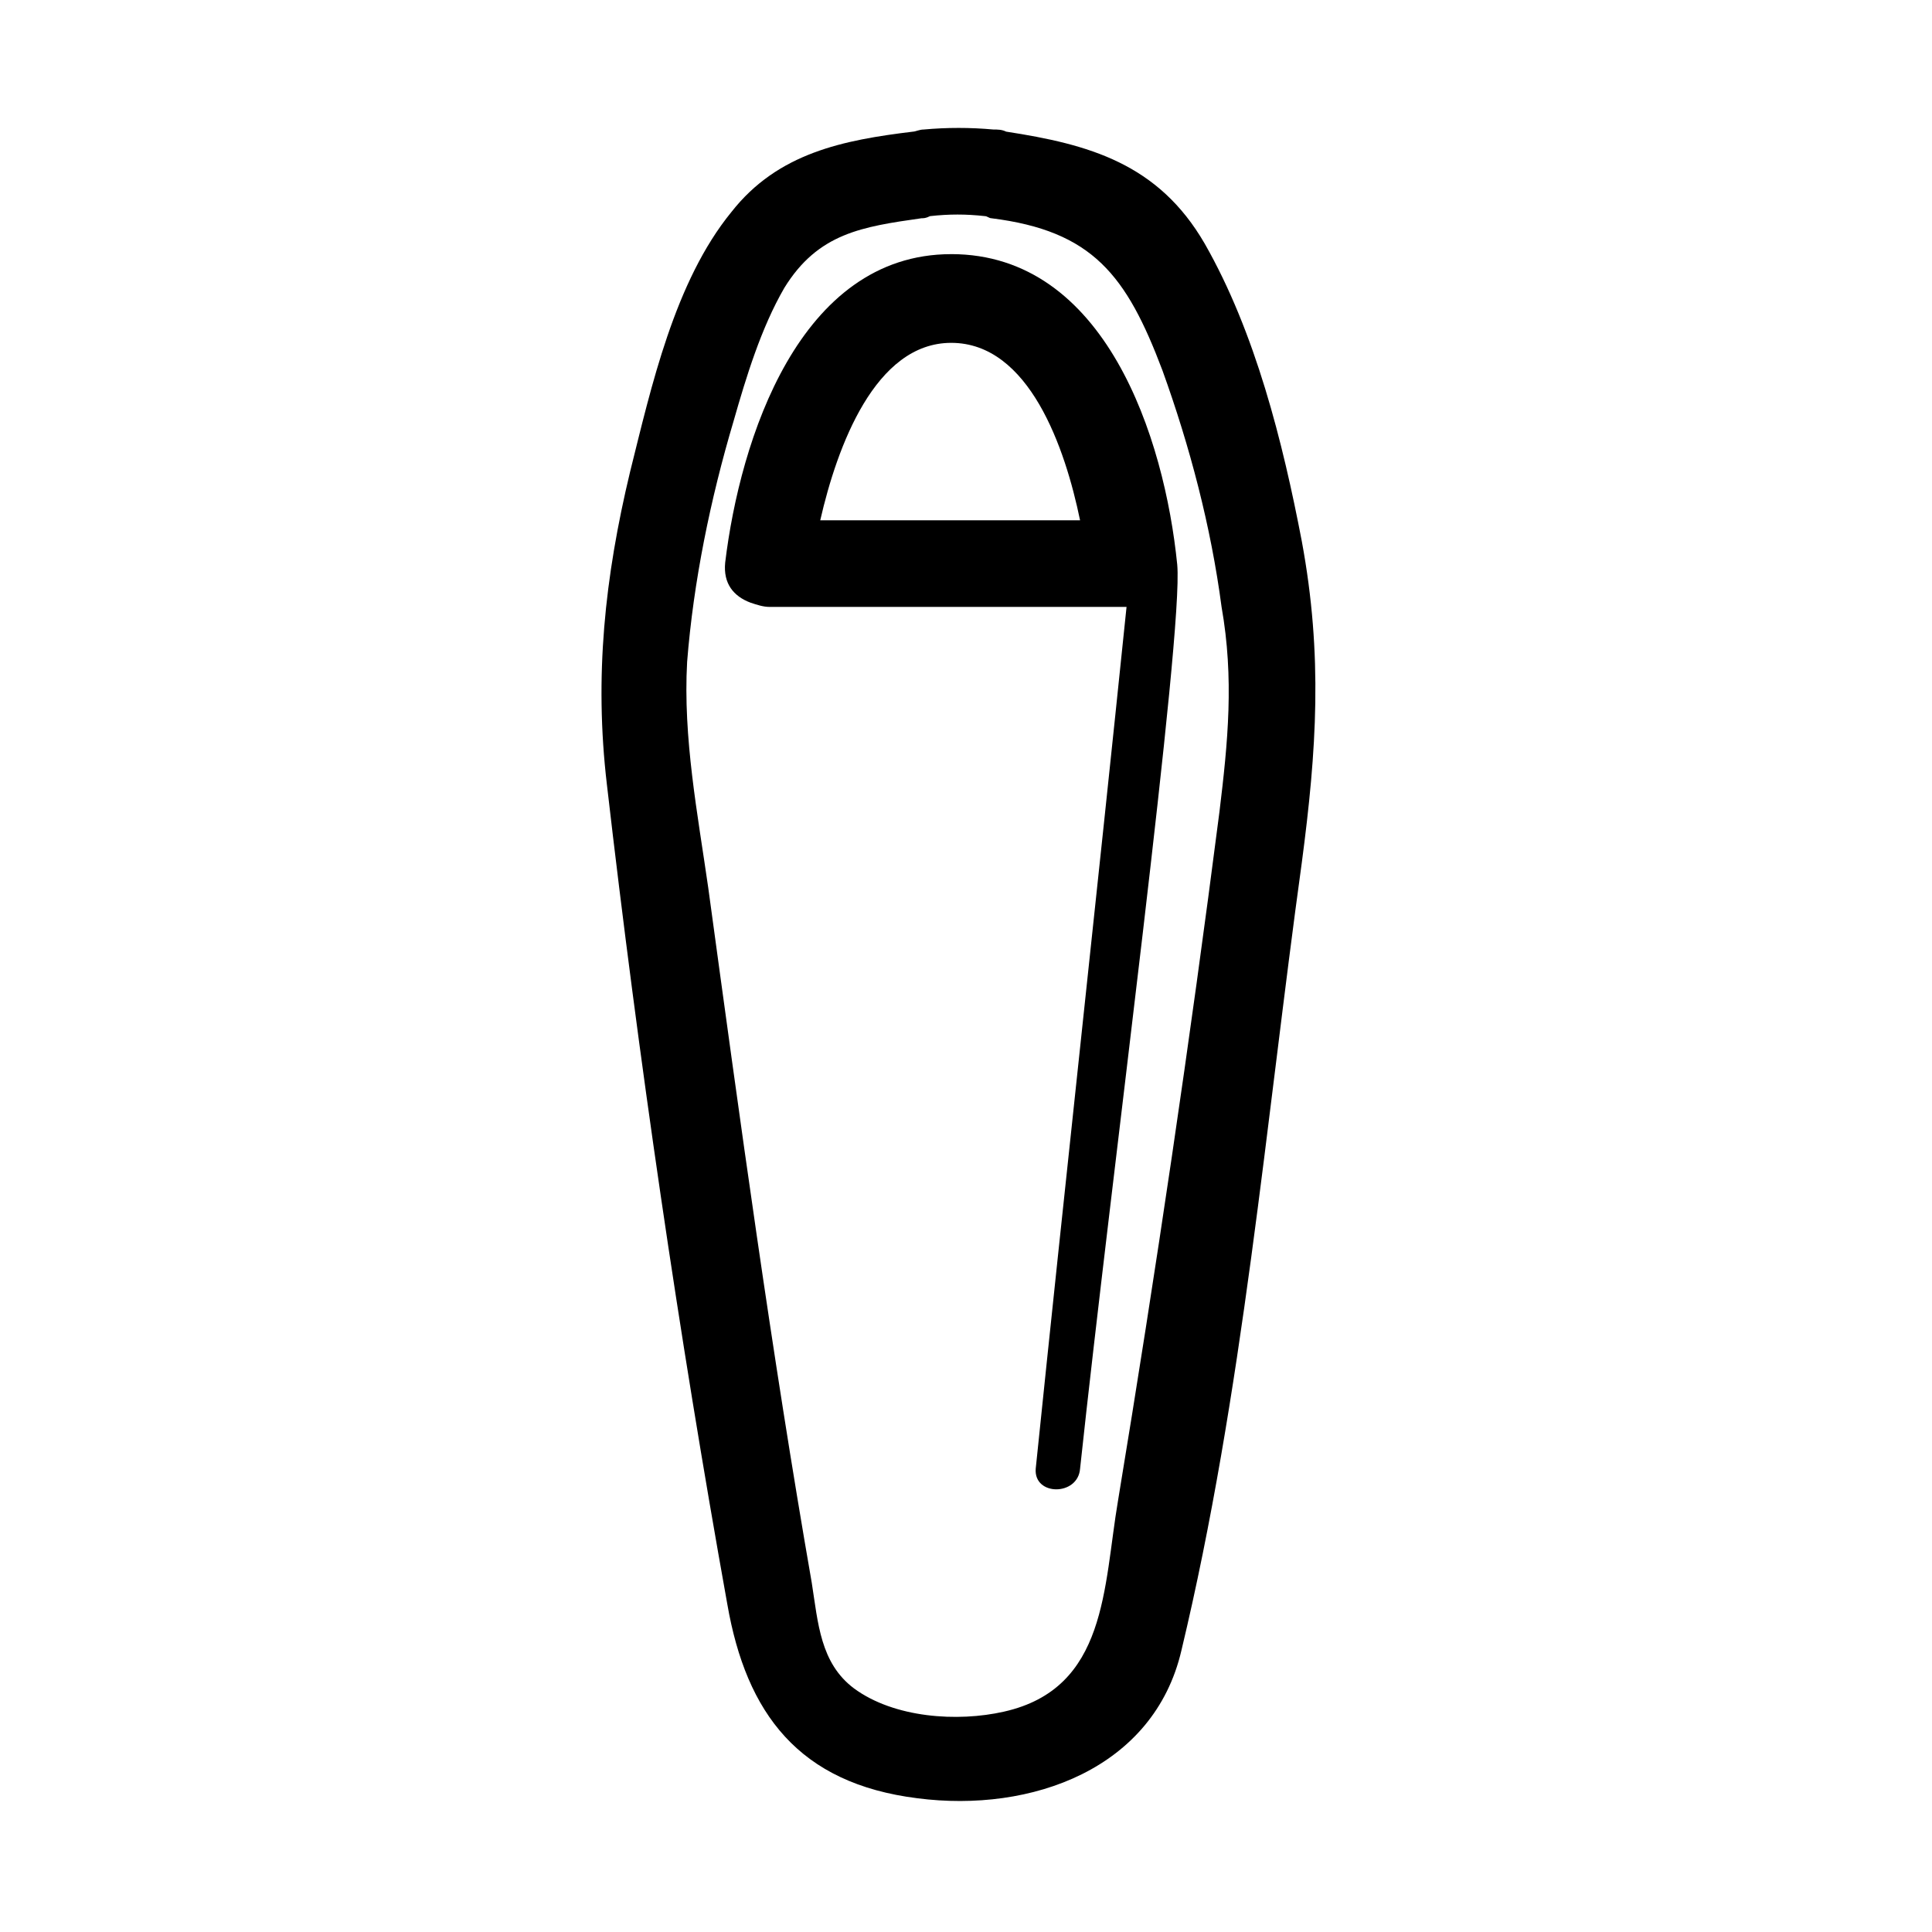 <?xml version="1.0" encoding="UTF-8"?>
<!-- Uploaded to: ICON Repo, www.iconrepo.com, Generator: ICON Repo Mixer Tools -->
<svg fill="#000000" width="800px" height="800px" version="1.1" viewBox="144 144 512 512" xmlns="http://www.w3.org/2000/svg">
 <g>
  <path d="m489 287.48c-5.039-26.309-12.316-55.418-25.75-78.93-12.316-21.273-30.789-26.309-52.621-29.668-1.121-0.559-2.238-0.559-3.359-0.559-6.156-0.559-12.316-0.559-18.473 0-1.121 0-2.238 0.559-2.801 0.559-18.473 2.238-35.828 5.598-48.141 21.273-15.113 18.473-21.273 46.461-26.871 68.855-6.719 27.988-9.516 54.301-6.156 82.848 8.398 72.773 19.031 145.55 31.906 217.2 5.039 29.109 19.031 47.582 50.383 51.5 30.23 3.918 62.695-7.836 69.973-39.184 16.234-67.734 22.391-139.95 31.906-208.8 3.922-29.676 5.602-54.863 0.004-85.094zm-21.832 71.652c-7.836 61.016-16.793 121.47-26.871 182.49-3.918 22.953-2.801 49.82-30.23 55.98-12.316 2.801-29.109 1.68-39.746-6.156-8.957-6.719-9.516-17.352-11.195-27.988-10.637-61.016-19.031-122.59-27.43-184.17-2.801-19.594-6.719-39.746-5.598-59.898 1.68-21.273 6.156-43.105 12.316-63.816 3.359-11.754 7.277-24.629 13.434-35.266 8.957-14.555 20.711-16.234 36.387-18.473 0.559 0 1.121 0 2.238-0.559 5.039-0.559 9.516-0.559 14.555 0 0.559 0 1.121 0.559 1.68 0.559 26.871 3.359 35.828 15.113 45.344 40.305 7.277 20.152 12.875 41.426 15.676 62.695 3.359 19.031 1.684 35.824-0.559 54.297z"/>
  <path d="m396.08 211.35c-40.305 0-55.98 49.262-59.898 81.73-0.559 5.598 2.238 8.957 6.719 10.637 1.68 0.559 3.359 1.121 5.039 1.121h94.605c-7.836 76.133-16.234 152.26-24.07 228.39-0.559 7.277 11.195 7.277 11.754 0 8.398-78.371 27.43-221.12 25.75-239.59-3.359-33.594-19.031-82.293-59.898-82.293zm0 23.508c20.711 0 30.23 27.988 34.148 47.023h-68.855c4.481-19.594 14.555-47.023 34.707-47.023z"/>
 </g>
</svg>